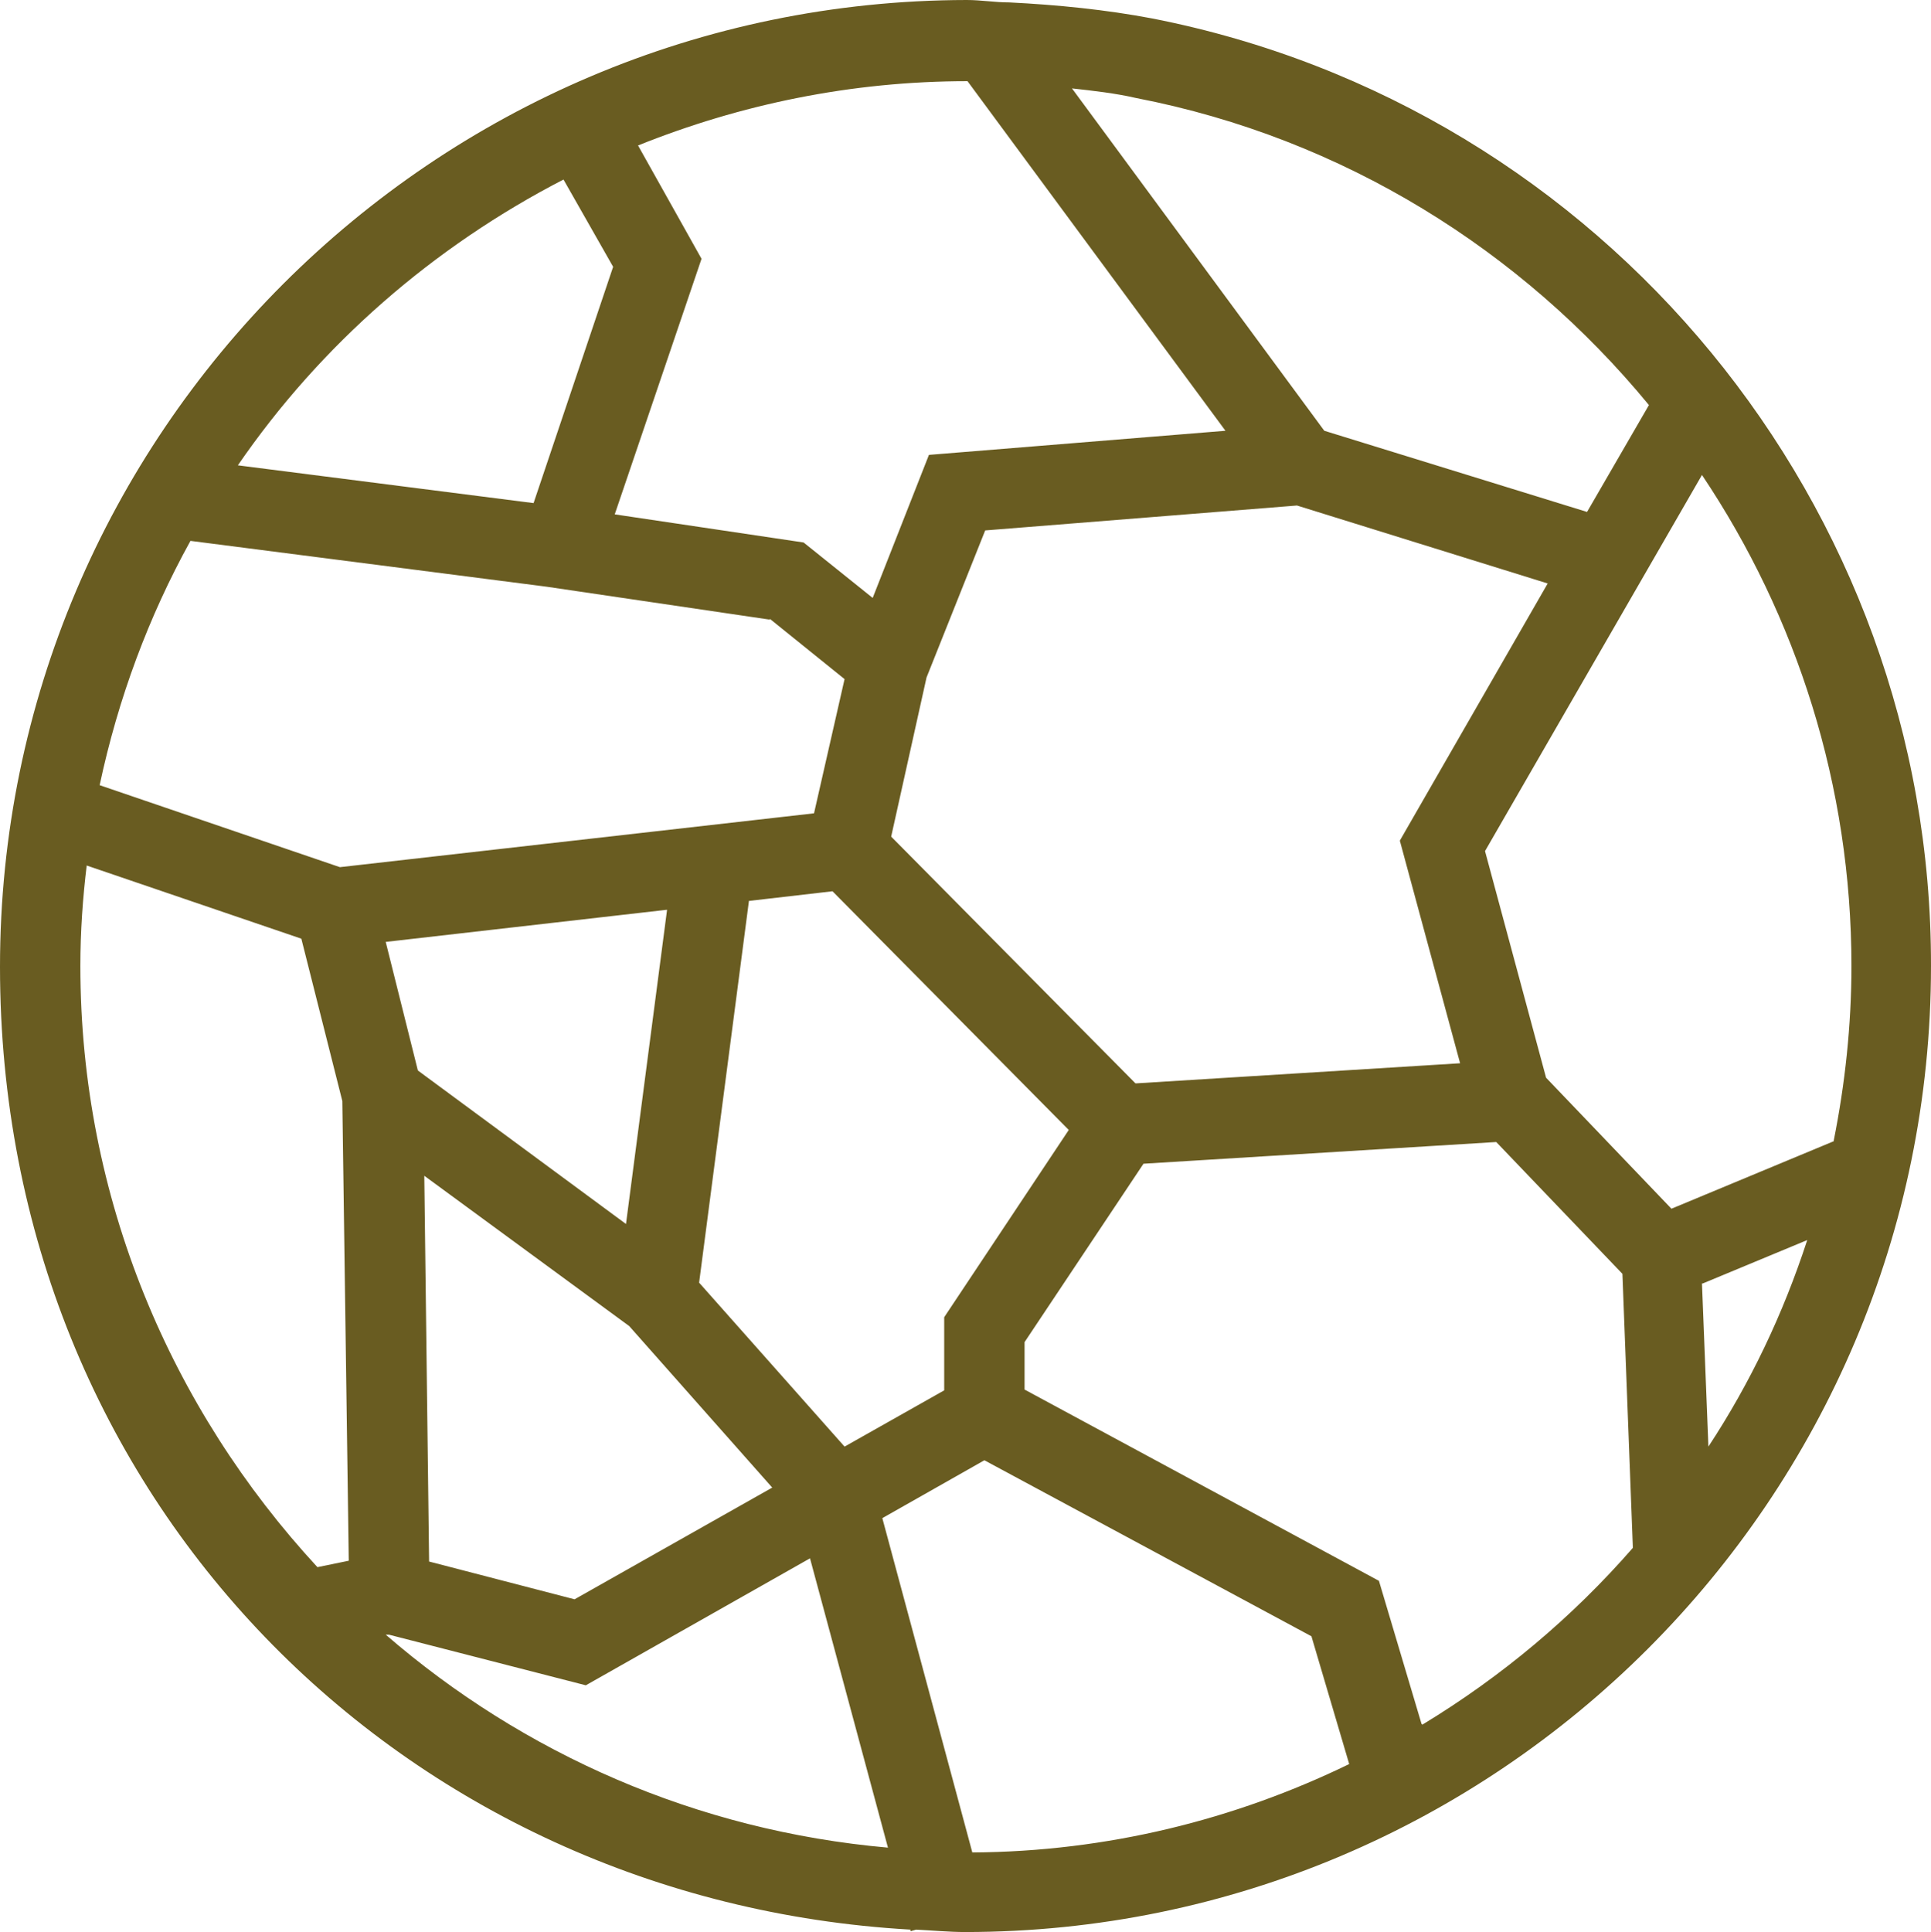 <?xml version="1.0" encoding="UTF-8"?>
<svg id="Icons" xmlns="http://www.w3.org/2000/svg" viewBox="0 0 24.03 24.04">
  <path d="M14.34.23c-.58-.11-1.18-.17-1.78-.2h0c-.18,0-.35-.03-.53-.03C5.39.01,0,5.4,0,12.03s5.02,11.62,11.33,11.98v.02l.07-.02c.2.01.41.03.61.03,6.63,0,12.02-5.39,12.02-12.02.01-5.73-4.07-10.69-9.69-11.79ZM21.19,15.97l1.3-.54c-.3.92-.71,1.78-1.23,2.57l-.08-2.03h.01ZM22.82,14.2l-2.02.84-1.56-1.63-.76-2.82,2.7-4.68c1.18,1.76,1.86,3.87,1.86,6.11,0,.74-.08,1.47-.22,2.17h0ZM10.98,18.89l1.27-.72,4.07,2.19.47,1.59c-1.42.69-3.01,1.09-4.69,1.1,0,0-1.12-4.16-1.12-4.16ZM11.75,16.4v.9l-1.24.7-1.81-2.04.62-4.75,1.04-.12,2.94,2.97-1.55,2.33h0ZM12.04,1.01l3.21,4.35-3.69.3-.7,1.78-.86-.69-2.35-.35,1.08-3.18-.79-1.41c1.27-.51,2.65-.8,4.1-.8h.02-.02ZM9.58,7.7l.93.75-.38,1.67-5.9.67-2.99-1.02c.23-1.08.61-2.1,1.13-3.04l4.43.57h0l2.78.41h0ZM8.3,11.33l-.51,3.9-2.59-1.91-.4-1.6,3.5-.4h0ZM5.34,19.44l-.06-4.81,2.55,1.87,1.78,2.01-2.46,1.39-1.81-.47h0ZM14.13,13.48l-3.04-3.07.44-1.98.73-1.83,3.88-.31,3.12.97-1.84,3.2.75,2.77-4.03.25h0ZM14.14,1.22c2.58.5,4.8,1.9,6.38,3.82l-.77,1.33-3.27-1.01-3.14-4.26c.27.03.54.06.8.12ZM7.01,2.23l.62,1.09-.99,2.94-3.68-.47c1.03-1.5,2.43-2.72,4.06-3.56h-.01ZM1.08,10.77l2.67.91.51,2.02.08,5.72-.39.08c-1.82-1.97-2.95-4.59-2.95-7.48,0-.43.03-.85.08-1.26h0ZM4.81,20.34h.03l2.45.63,2.79-1.58.97,3.6c-2.38-.21-4.54-1.17-6.25-2.65h0ZM17.69,21.45l-.53-1.78-4.41-2.38v-.59l1.48-2.22,4.39-.27,1.57,1.64.13,3.41c-.75.86-1.63,1.6-2.62,2.2h0Z" fill="#695c21"/>
</svg>